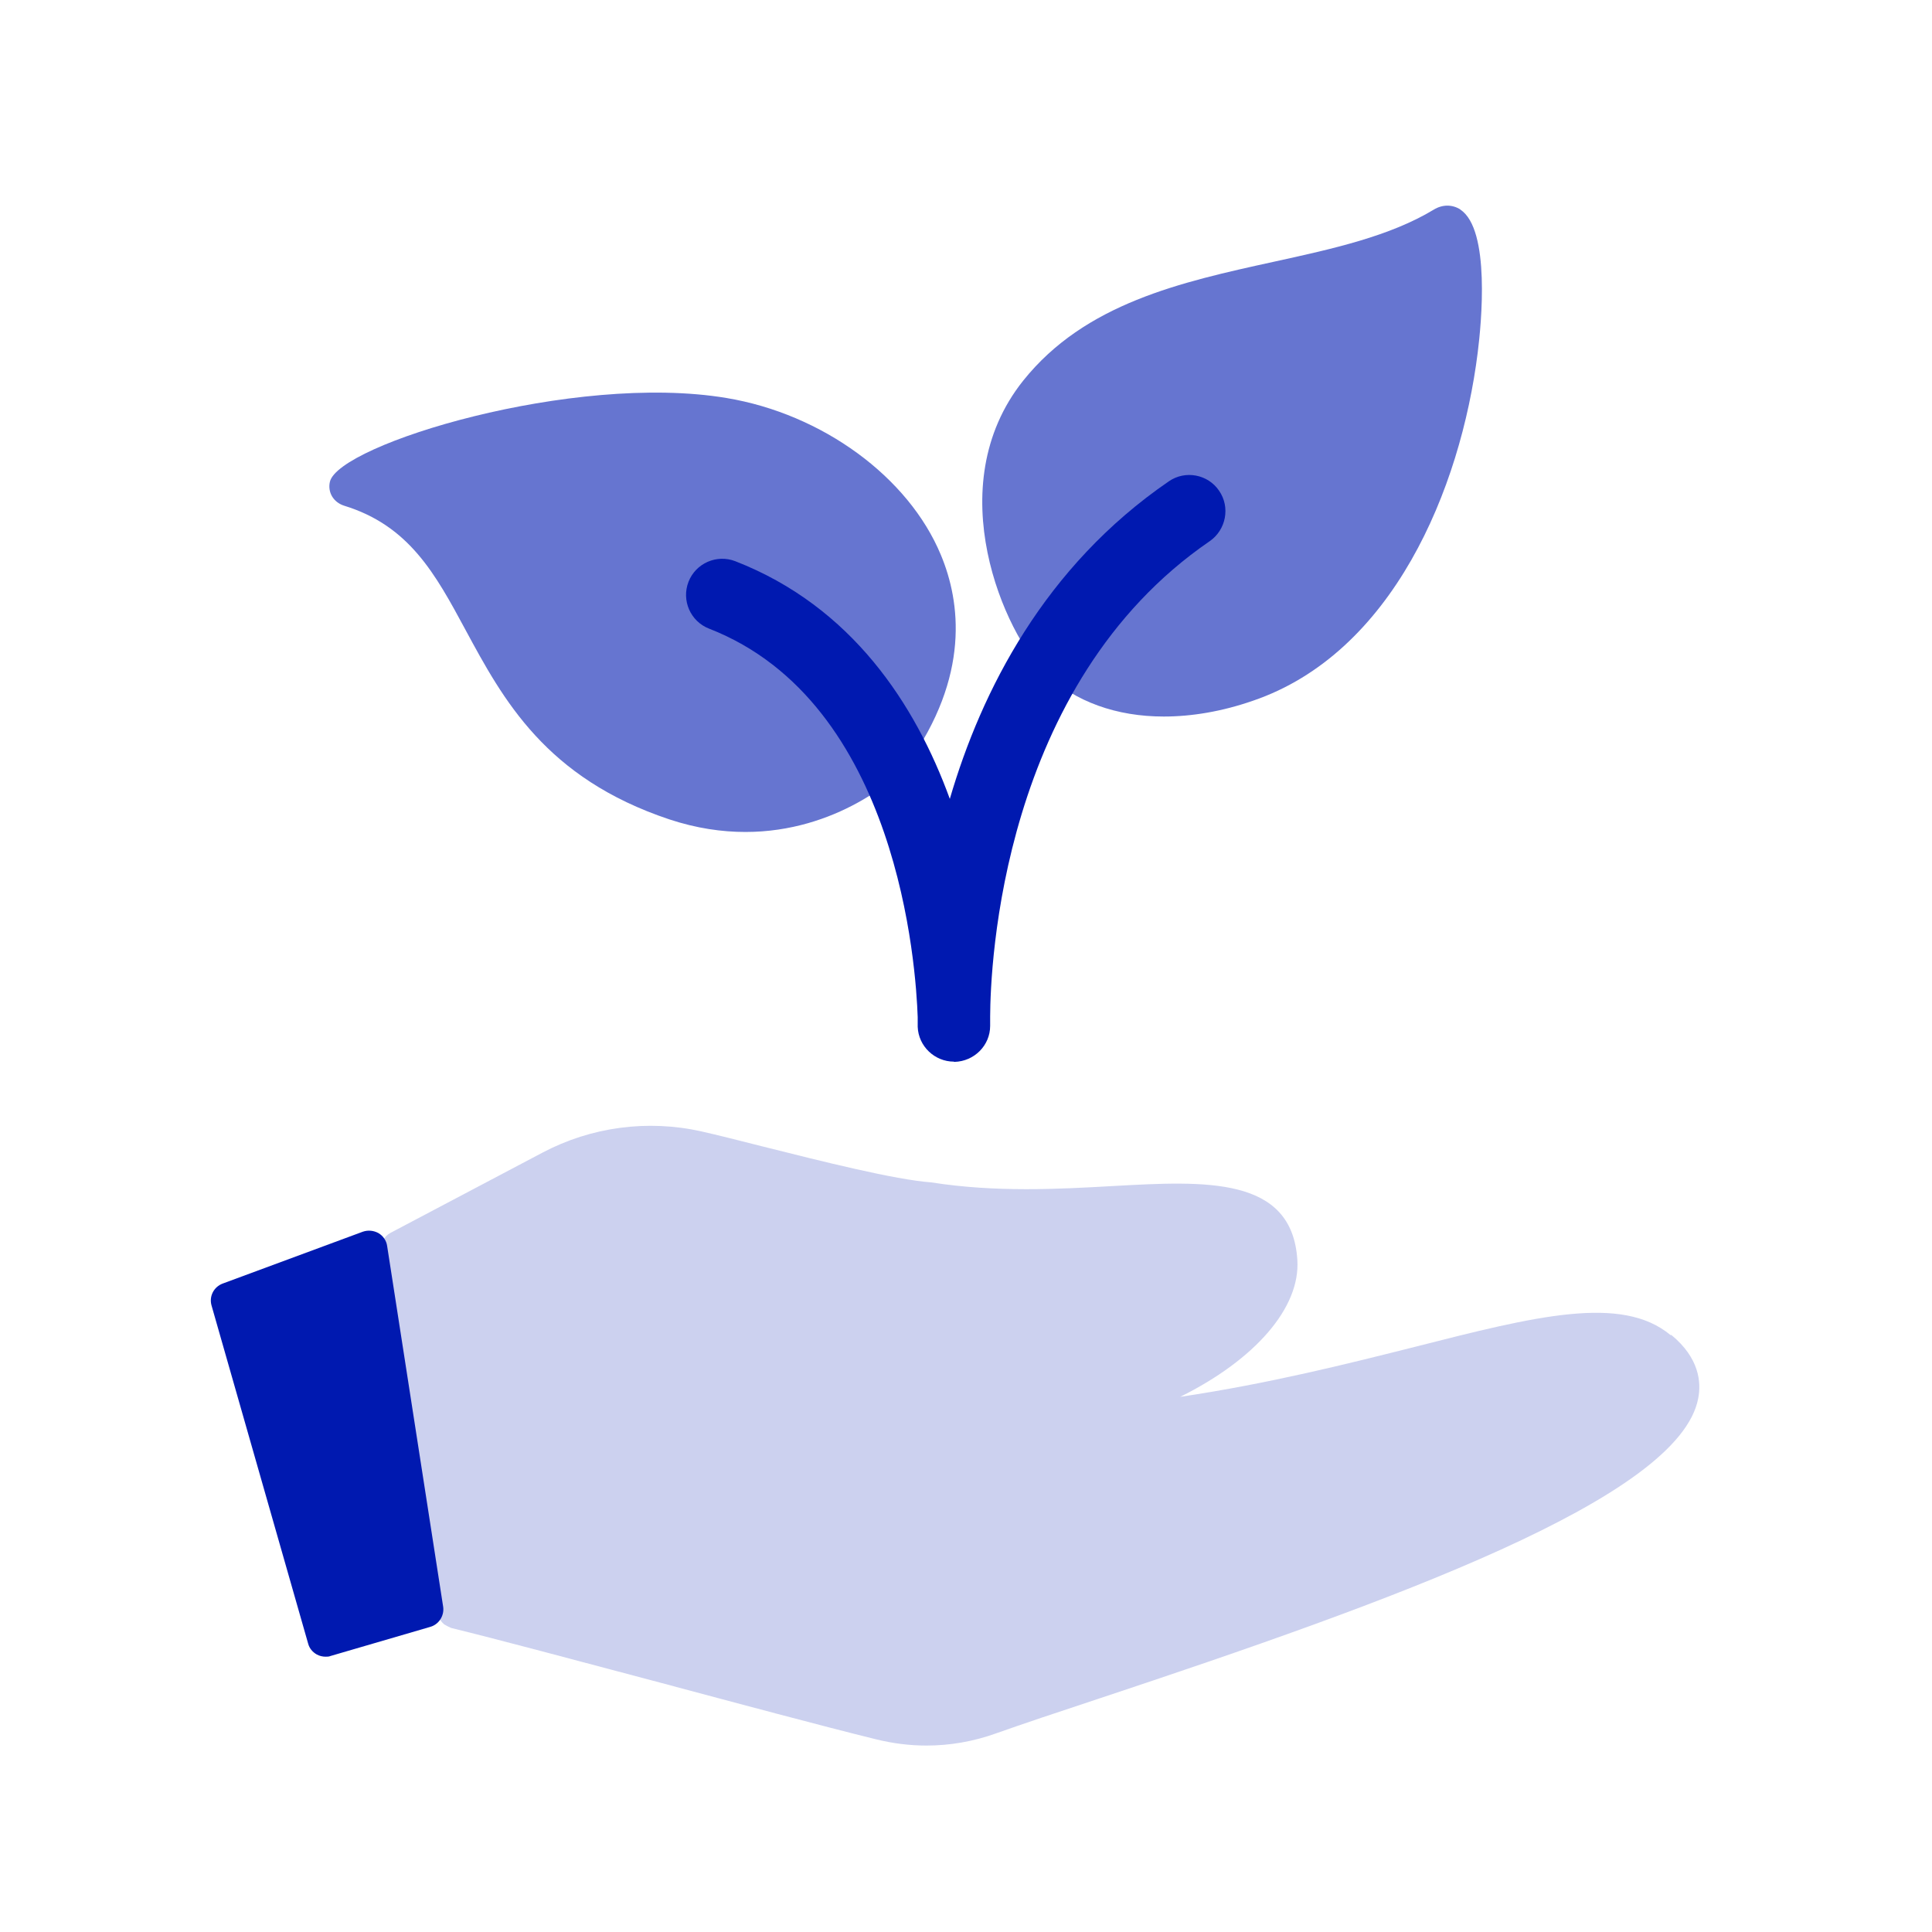<?xml version="1.0" encoding="UTF-8"?>
<svg id="Ebene_1" data-name="Ebene 1" xmlns="http://www.w3.org/2000/svg" viewBox="0 0 80 80">
  <defs>
    <style>
      .cls-1 {
        fill: #ccd1ef;
      }

      .cls-2 {
        fill: #6675d0;
      }

      .cls-3 {
        fill: #0019b0;
      }
    </style>
  </defs>
  <g>
    <path class="cls-2" d="M60.48,8.68c-.34-.22-.75-.22-1.11,0-1.82,1.1-4.16,1.62-6.63,2.16-3.84.84-7.81,1.72-10.37,4.92-3.52,4.41-.73,10.54.92,12.13,1.23,1.17,2.95,1.78,4.9,1.78,1.16,0,2.41-.21,3.68-.65,5.79-1.97,8.61-8.75,9.32-14.43.15-1.18.53-5.09-.72-5.91Z"/>
    <path class="cls-2" d="M30.08,16.48c-6.33-1.06-16.06,1.92-16.42,3.47-.1.44.15.85.59.99,2.7.83,3.78,2.83,5.03,5.15,1.55,2.87,3.31,6.13,8.44,7.84,1.12.37,2.17.52,3.15.52,3.75,0,6.31-2.25,6.7-2.8,2.61-3.65,2.2-6.73,1.39-8.67-1.34-3.23-4.91-5.84-8.88-6.5Z"/>
  </g>
  <path class="cls-3" d="M39.5,43.96c-.8,0-1.47-.64-1.5-1.44,0-.05,0-.18,0-.4-.07-2.04-.78-13.03-8.64-16.09-.77-.3-1.15-1.17-.85-1.94.3-.77,1.17-1.15,1.94-.85,4.83,1.88,7.46,5.94,8.88,9.84,1.31-4.48,3.92-9.62,9.07-13.15.68-.47,1.62-.29,2.08.39.47.68.29,1.62-.39,2.09-8.64,5.92-9.08,17.61-9.09,19.68,0,.21,0,.34,0,.39,0,.81-.66,1.47-1.48,1.49h-.02Z"/>
  <path class="cls-1" d="M69.17,55.28c-2.02-1.68-5.59-.78-10.54.48-2.78.7-6.07,1.53-9.76,2.08,3.1-1.54,4.98-3.69,4.85-5.67-.22-3.47-3.81-3.27-7.61-3.06-2.29.13-4.87.27-7.55-.15-1.5-.11-4.52-.87-6.95-1.48-.99-.25-1.89-.48-2.56-.63-2.23-.5-4.57-.19-6.59.88l-6.29,3.32c-.28.15-.44.46-.39.78l2.33,14.97s0,0,0,0c0,.02.01.03.02.05.02.08.04.15.08.21.01.02.04.04.05.06.04.05.08.1.13.14.03.02.06.03.09.05.05.03.11.06.16.08.01,0,.02.01.04.02,1.89.46,5.17,1.34,8.64,2.26,3.29.88,6.68,1.79,8.95,2.35.69.17,1.39.26,2.09.26.98,0,1.96-.17,2.9-.51,1.07-.38,2.53-.87,4.23-1.43,12.13-4.03,24.05-8.3,24.83-12.44.13-.67.04-1.67-1.11-2.62Z"/>
  <path class="cls-3" d="M16.03,51.59c-.03-.22-.17-.42-.36-.53-.2-.11-.43-.13-.64-.06l-5.81,2.15c-.37.14-.57.53-.46.91l4,14c.05.19.18.35.36.45.11.06.24.09.36.09.07,0,.14,0,.21-.03l4.11-1.2s.07-.02.09-.03c.32-.13.51-.47.46-.81l-2.32-14.94Z"/>
</svg>